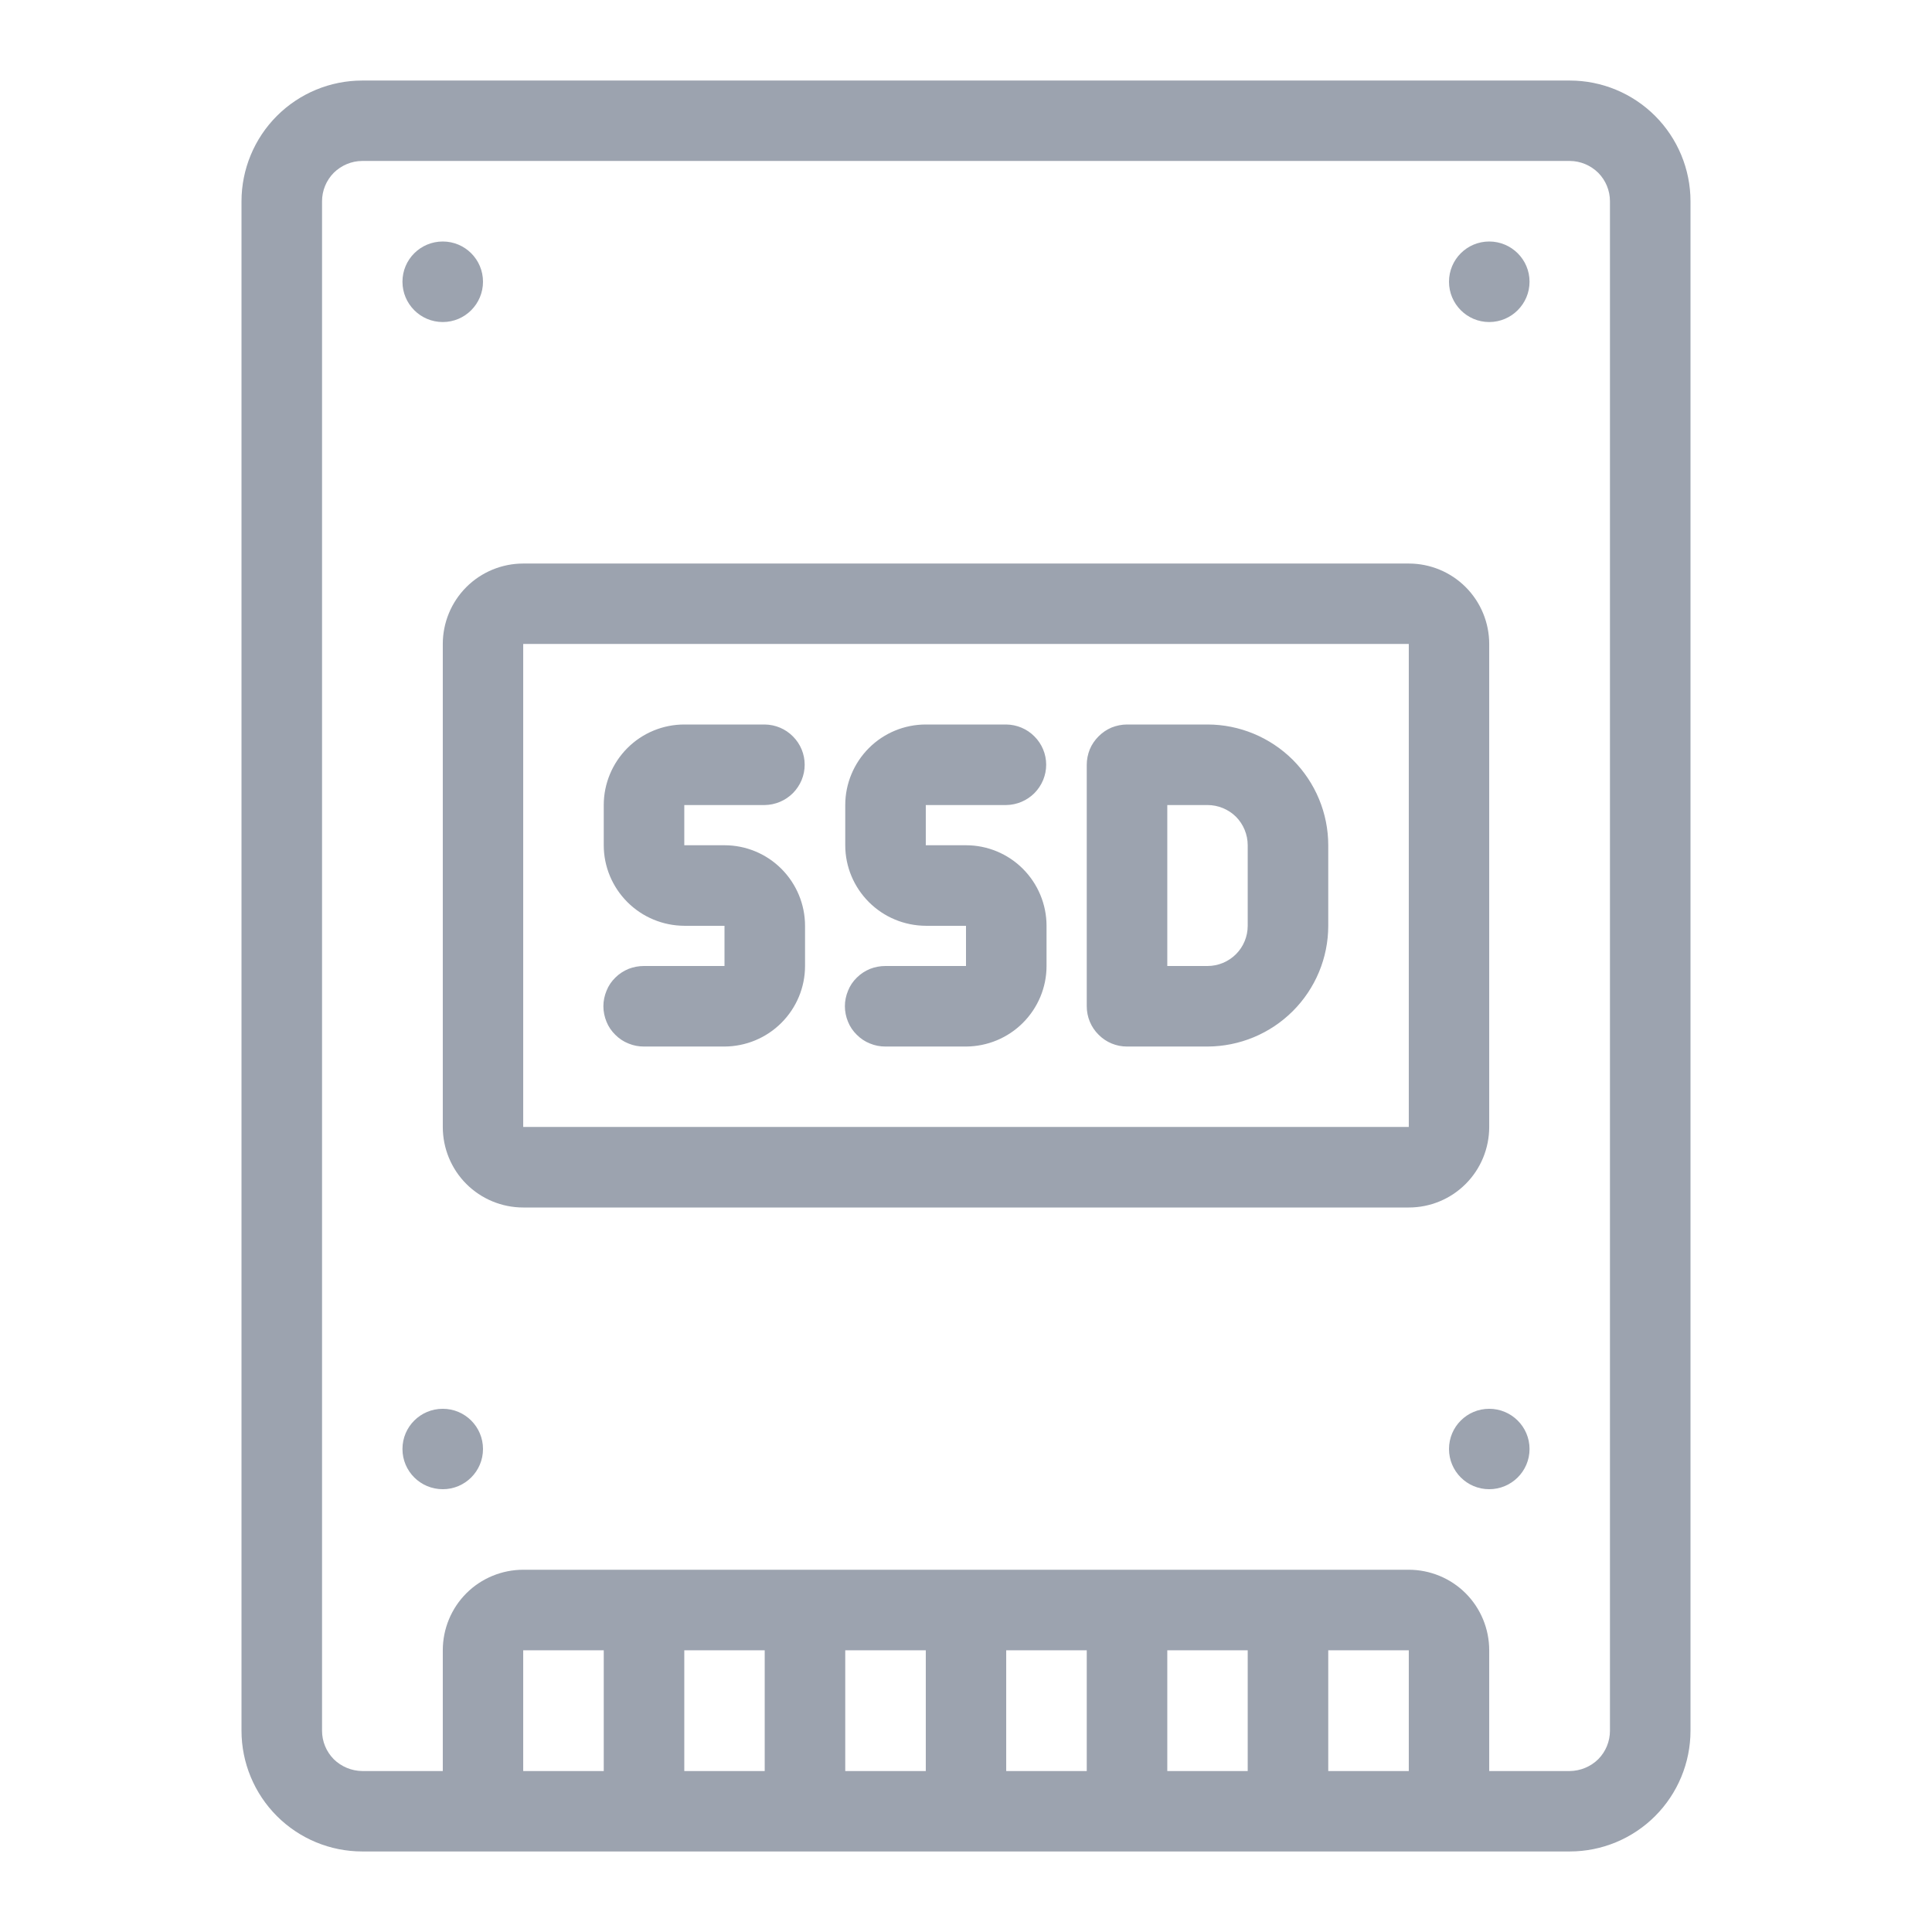 <svg width="16" height="16" viewBox="0 0 16 16" fill="none" xmlns="http://www.w3.org/2000/svg">
<path d="M13 0.667H3C2.735 0.667 2.481 0.772 2.293 0.96C2.106 1.147 2 1.402 2 1.667V14.333C2 14.598 2.106 14.853 2.293 15.04C2.481 15.228 2.735 15.333 3 15.333H13C13.265 15.333 13.519 15.228 13.707 15.04C13.894 14.853 14 14.598 14 14.333V1.667C14 1.402 13.894 1.147 13.707 0.96C13.519 0.772 13.265 0.667 13 0.667ZM4.333 14.667V13.667H5V14.667H4.333ZM5.667 14.667V13.667H6.333V14.667H5.667ZM7 14.667V13.667H7.667V14.667H7ZM8.333 14.667V13.667H9V14.667H8.333ZM9.667 14.667V13.667H10.333V14.667H9.667ZM11 14.667V13.667H11.667V14.667H11ZM13.333 14.333C13.333 14.422 13.298 14.506 13.236 14.569C13.173 14.631 13.088 14.666 13 14.667H12.333V13.667C12.333 13.49 12.263 13.32 12.138 13.195C12.013 13.07 11.843 13 11.667 13H4.333C4.157 13 3.987 13.07 3.862 13.195C3.737 13.32 3.667 13.49 3.667 13.667V14.667H3C2.912 14.666 2.827 14.631 2.764 14.569C2.702 14.506 2.667 14.422 2.667 14.333V1.667C2.667 1.578 2.702 1.494 2.764 1.431C2.827 1.369 2.912 1.333 3 1.333H13C13.088 1.333 13.173 1.369 13.236 1.431C13.298 1.494 13.333 1.578 13.333 1.667V14.333Z" fill="#9CA3AF"/>
<path d="M3.667 2.667C3.851 2.667 4 2.517 4 2.333C4 2.149 3.851 2 3.667 2C3.482 2 3.333 2.149 3.333 2.333C3.333 2.517 3.482 2.667 3.667 2.667Z" fill="#9CA3AF"/>
<path d="M12.333 2.667C12.517 2.667 12.667 2.517 12.667 2.333C12.667 2.149 12.517 2 12.333 2C12.149 2 12 2.149 12 2.333C12 2.517 12.149 2.667 12.333 2.667Z" fill="#9CA3AF"/>
<path d="M3.667 12.333C3.851 12.333 4 12.184 4 12C4 11.816 3.851 11.667 3.667 11.667C3.482 11.667 3.333 11.816 3.333 12C3.333 12.184 3.482 12.333 3.667 12.333Z" fill="#9CA3AF"/>
<path d="M12.333 12.333C12.517 12.333 12.667 12.184 12.667 12C12.667 11.816 12.517 11.667 12.333 11.667C12.149 11.667 12 11.816 12 12C12 12.184 12.149 12.333 12.333 12.333Z" fill="#9CA3AF"/>
<path d="M6.333 6.667C6.421 6.666 6.505 6.63 6.567 6.568C6.629 6.505 6.664 6.421 6.664 6.333C6.664 6.245 6.629 6.161 6.567 6.099C6.505 6.036 6.421 6.001 6.333 6H5.667C5.49 6 5.321 6.07 5.196 6.195C5.071 6.32 5 6.49 5 6.667V7C5 7.177 5.071 7.346 5.196 7.471C5.321 7.596 5.49 7.666 5.667 7.667H6V8H5.333C5.289 8 5.246 8.008 5.205 8.024C5.164 8.041 5.127 8.065 5.096 8.096C5.064 8.127 5.039 8.164 5.023 8.205C5.006 8.246 4.997 8.289 4.997 8.333C4.997 8.377 5.006 8.421 5.023 8.462C5.039 8.502 5.064 8.539 5.096 8.57C5.127 8.601 5.164 8.626 5.205 8.642C5.246 8.659 5.289 8.667 5.333 8.667H6C6.177 8.666 6.346 8.596 6.471 8.471C6.596 8.346 6.667 8.177 6.667 8V7.667C6.667 7.49 6.596 7.32 6.471 7.195C6.346 7.07 6.177 7 6 7H5.667V6.667H6.333ZM8.333 6.667C8.421 6.666 8.505 6.63 8.567 6.568C8.629 6.505 8.664 6.421 8.664 6.333C8.664 6.245 8.629 6.161 8.567 6.099C8.505 6.036 8.421 6.001 8.333 6H7.667C7.49 6 7.321 6.07 7.196 6.195C7.071 6.32 7 6.49 7 6.667V7C7 7.177 7.071 7.346 7.196 7.471C7.321 7.596 7.49 7.666 7.667 7.667H8V8H7.333C7.289 8 7.246 8.008 7.205 8.024C7.164 8.041 7.127 8.065 7.096 8.096C7.064 8.127 7.039 8.164 7.023 8.205C7.006 8.246 6.997 8.289 6.997 8.333C6.997 8.377 7.006 8.421 7.023 8.462C7.039 8.502 7.064 8.539 7.096 8.57C7.127 8.601 7.164 8.626 7.205 8.642C7.246 8.659 7.289 8.667 7.333 8.667H8C8.177 8.666 8.346 8.596 8.471 8.471C8.596 8.346 8.667 8.177 8.667 8V7.667C8.667 7.49 8.596 7.32 8.471 7.195C8.346 7.07 8.177 7 8 7H7.667V6.667H8.333ZM10 6H9.333C9.29 6 9.246 6.009 9.206 6.025C9.165 6.042 9.129 6.067 9.098 6.098C9.067 6.129 9.042 6.165 9.025 6.206C9.009 6.246 9 6.29 9 6.333V8.333C9 8.422 9.035 8.507 9.098 8.569C9.16 8.632 9.245 8.667 9.333 8.667H10C10.265 8.666 10.519 8.561 10.707 8.373C10.894 8.186 11 7.932 11 7.667V7C11 6.735 10.894 6.481 10.707 6.293C10.519 6.106 10.265 6 10 6ZM10.333 7.667C10.333 7.755 10.298 7.84 10.236 7.902C10.173 7.965 10.088 8 10 8H9.667V6.667H10C10.088 6.667 10.173 6.702 10.236 6.764C10.298 6.827 10.333 6.912 10.333 7V7.667Z" fill="#9CA3AF"/>
<path d="M12.333 9.333V5.333C12.333 5.157 12.263 4.987 12.138 4.862C12.013 4.737 11.844 4.667 11.667 4.667H4.333C4.157 4.667 3.987 4.737 3.862 4.862C3.737 4.987 3.667 5.157 3.667 5.333V9.333C3.667 9.51 3.737 9.68 3.862 9.805C3.987 9.93 4.157 10 4.333 10H11.667C11.844 10 12.013 9.93 12.138 9.805C12.263 9.68 12.333 9.51 12.333 9.333ZM4.333 9.333V5.333H11.667L11.667 9.333H4.333Z" fill="#9CA3AF"/>
</svg>

